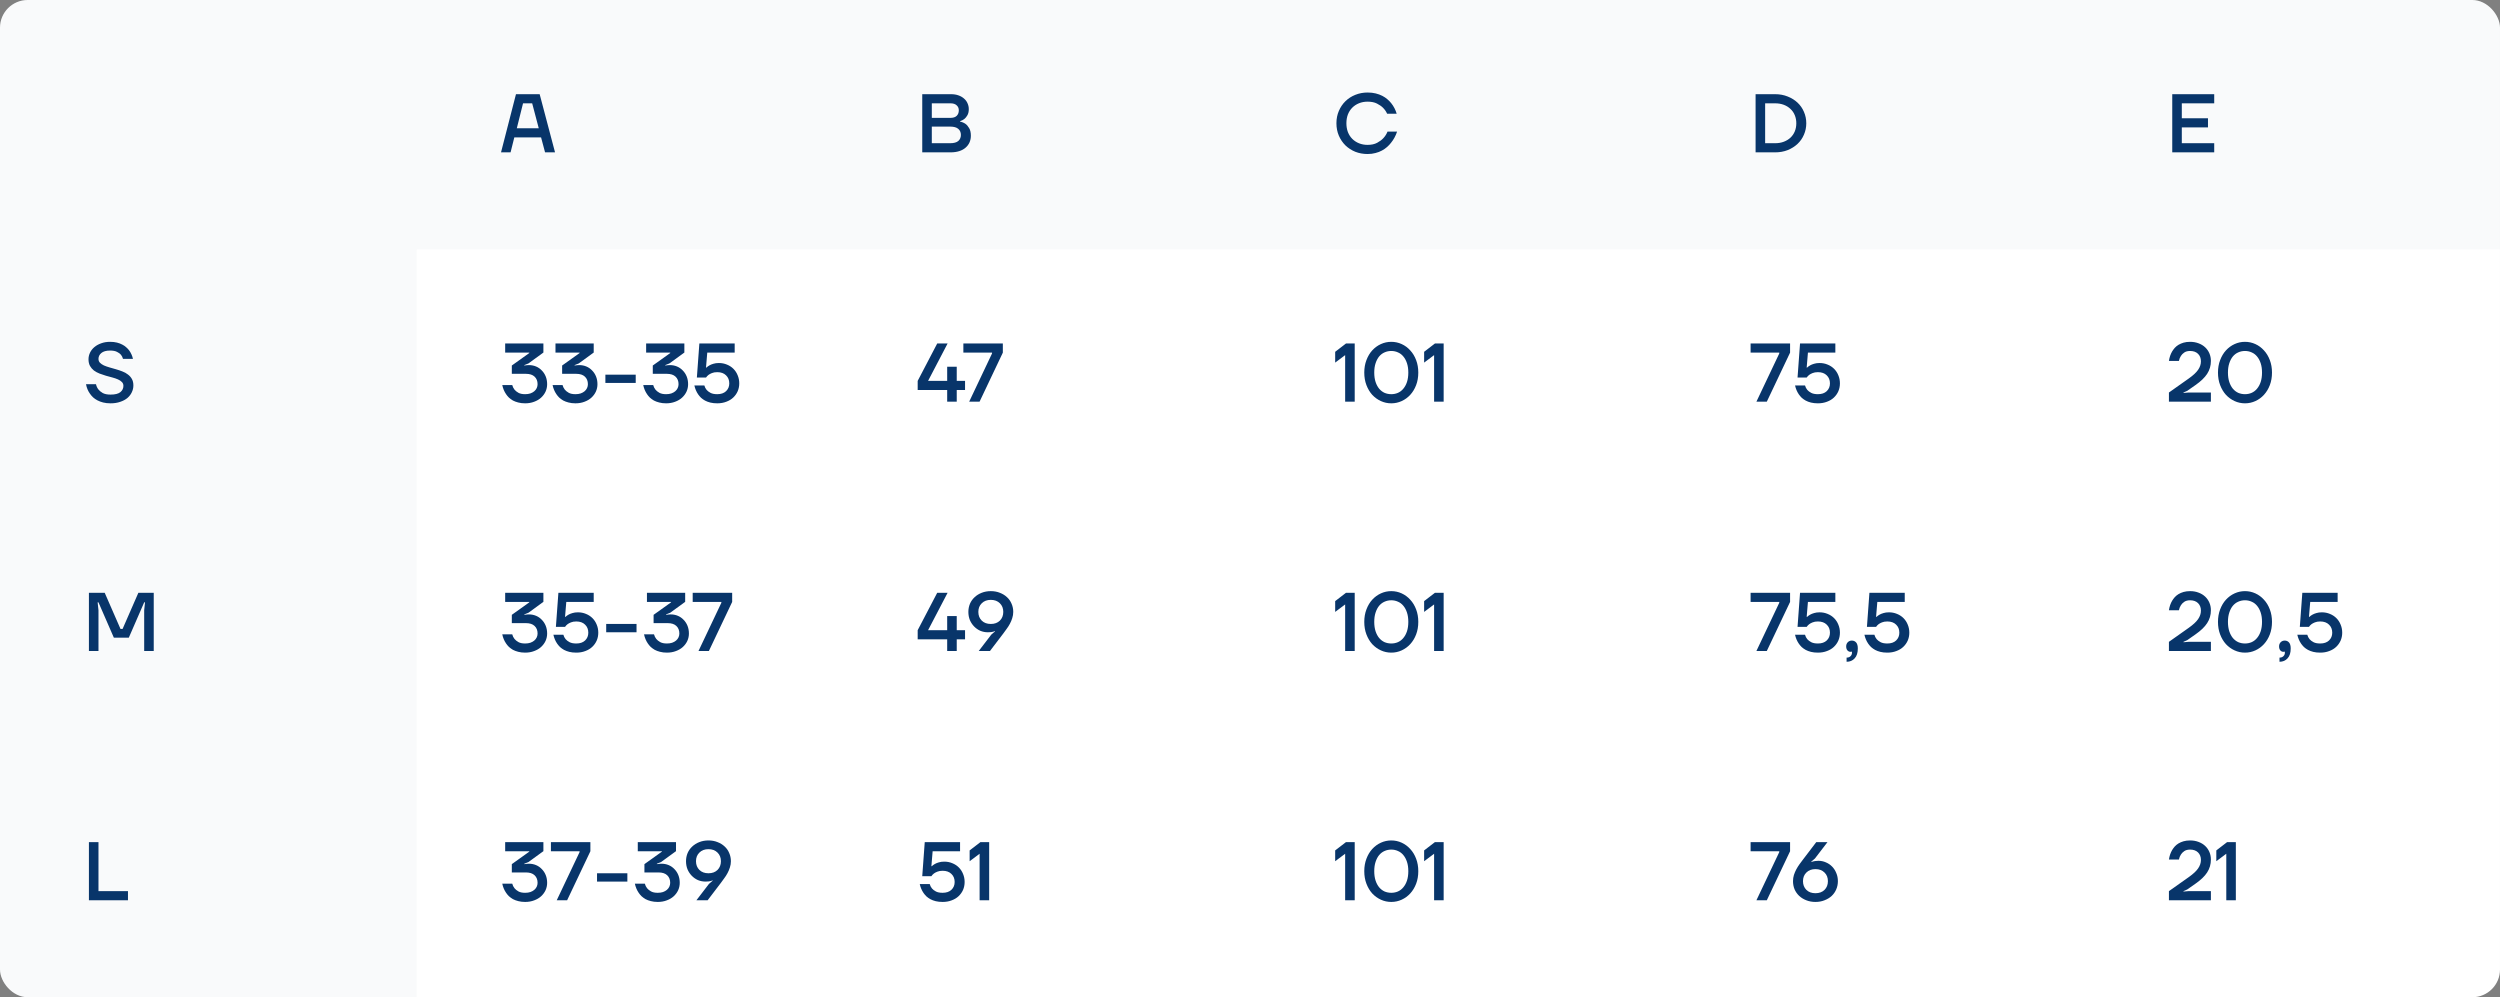 <?xml version="1.0" encoding="UTF-8"?> <svg xmlns="http://www.w3.org/2000/svg" width="361" height="144" viewBox="0 0 361 144" fill="none"><rect x="0" y="0" width="361" height="144" fill="#808080" stroke="none"/><g clip-path="url(#clip0_736_9059)"><rect width="361" height="144" rx="4" fill="white"></rect><g clip-path="url(#clip1_736_9059)"><rect width="361" height="36" fill="white" fill-opacity="0.01"></rect><rect width="60.167" height="36" fill="#9DACC2" fill-opacity="0.06"></rect><rect width="60.167" height="36" transform="translate(60.167)" fill="#9DACC2" fill-opacity="0.06"></rect><path d="M74.507 13.6H77.927L80.147 22H78.707L78.131 19.84H74.267L73.727 22H72.347L74.507 13.6ZM77.795 18.52L76.847 14.92H75.527L74.627 18.52H77.795Z" fill="#08356A"></path><rect width="60.167" height="36" transform="translate(120.333)" fill="#9DACC2" fill-opacity="0.06"></rect><path d="M133.173 13.6H137.313C137.721 13.6 138.081 13.656 138.393 13.768C138.713 13.88 138.985 14.036 139.209 14.236C139.433 14.428 139.601 14.656 139.713 14.92C139.833 15.184 139.893 15.464 139.893 15.76C139.893 16.12 139.825 16.416 139.689 16.648C139.561 16.872 139.417 17.048 139.257 17.176C139.073 17.32 138.865 17.428 138.633 17.5V17.56C138.921 17.616 139.181 17.724 139.413 17.884C139.605 18.02 139.781 18.224 139.941 18.496C140.109 18.768 140.193 19.136 140.193 19.6C140.193 19.944 140.129 20.264 140.001 20.56C139.873 20.848 139.685 21.1 139.437 21.316C139.197 21.532 138.893 21.7 138.525 21.82C138.157 21.94 137.733 22 137.253 22H133.173V13.6ZM137.193 20.68C137.737 20.68 138.133 20.572 138.381 20.356C138.629 20.132 138.753 19.84 138.753 19.48C138.753 19.12 138.629 18.832 138.381 18.616C138.133 18.392 137.737 18.28 137.193 18.28H134.553V20.68H137.193ZM137.253 17.02C137.645 17.02 137.941 16.924 138.141 16.732C138.349 16.532 138.453 16.264 138.453 15.928C138.453 15.632 138.349 15.392 138.141 15.208C137.941 15.016 137.645 14.92 137.253 14.92H134.553V17.02H137.253Z" fill="#08356A"></path><rect width="60.167" height="36" transform="translate(180.5)" fill="#9DACC2" fill-opacity="0.06"></rect><path d="M197.48 22.24C196.848 22.24 196.256 22.132 195.704 21.916C195.16 21.692 194.684 21.384 194.276 20.992C193.876 20.592 193.56 20.124 193.328 19.588C193.096 19.044 192.98 18.448 192.98 17.8C192.98 17.152 193.096 16.56 193.328 16.024C193.56 15.48 193.876 15.012 194.276 14.62C194.684 14.22 195.16 13.912 195.704 13.696C196.256 13.472 196.848 13.36 197.48 13.36C197.912 13.36 198.304 13.404 198.656 13.492C199.008 13.58 199.324 13.696 199.604 13.84C199.884 13.984 200.128 14.148 200.336 14.332C200.552 14.516 200.736 14.704 200.888 14.896C201.248 15.344 201.512 15.852 201.68 16.42H200.3C200.156 16.1 199.956 15.812 199.7 15.556C199.484 15.34 199.196 15.14 198.836 14.956C198.476 14.772 198.024 14.68 197.48 14.68C197.032 14.68 196.62 14.756 196.244 14.908C195.868 15.06 195.544 15.272 195.272 15.544C195 15.816 194.788 16.144 194.636 16.528C194.492 16.912 194.42 17.336 194.42 17.8C194.42 18.264 194.492 18.688 194.636 19.072C194.788 19.456 195 19.784 195.272 20.056C195.544 20.328 195.868 20.54 196.244 20.692C196.62 20.844 197.032 20.92 197.48 20.92C198.032 20.92 198.492 20.82 198.86 20.62C199.228 20.42 199.524 20.2 199.748 19.96C200.012 19.68 200.216 19.36 200.36 19H201.74C201.54 19.608 201.248 20.148 200.864 20.62C200.704 20.828 200.516 21.028 200.3 21.22C200.084 21.412 199.836 21.584 199.556 21.736C199.284 21.888 198.972 22.008 198.62 22.096C198.276 22.192 197.896 22.24 197.48 22.24Z" fill="#08356A"></path><rect width="60.167" height="36" transform="translate(240.667)" fill="#9DACC2" fill-opacity="0.06"></rect><path d="M253.507 13.6H256.327C256.983 13.6 257.587 13.712 258.139 13.936C258.691 14.152 259.167 14.448 259.567 14.824C259.967 15.2 260.275 15.644 260.491 16.156C260.715 16.668 260.827 17.216 260.827 17.8C260.827 18.384 260.715 18.932 260.491 19.444C260.275 19.956 259.967 20.4 259.567 20.776C259.167 21.152 258.691 21.452 258.139 21.676C257.587 21.892 256.983 22 256.327 22H253.507V13.6ZM256.327 20.68C256.791 20.68 257.211 20.608 257.587 20.464C257.963 20.32 258.283 20.124 258.547 19.876C258.819 19.62 259.027 19.316 259.171 18.964C259.315 18.612 259.387 18.224 259.387 17.8C259.387 17.384 259.315 17 259.171 16.648C259.027 16.288 258.819 15.984 258.547 15.736C258.283 15.48 257.963 15.28 257.587 15.136C257.211 14.992 256.791 14.92 256.327 14.92H254.887V20.68H256.327Z" fill="#08356A"></path><rect width="60.167" height="36" transform="translate(300.833)" fill="#9DACC2" fill-opacity="0.06"></rect><path d="M313.673 13.6H319.733V14.92H315.053V17.08H318.833V18.4H315.053V20.68H319.733V22H313.673V13.6Z" fill="#08356A"></path></g><g clip-path="url(#clip2_736_9059)"><rect width="361" height="36" transform="translate(0 36)" fill="white" fill-opacity="0.01"></rect><rect width="60.167" height="36" transform="translate(0 36)" fill="#9DACC2" fill-opacity="0.06"></rect><path d="M15.96 58.24C15.56 58.24 15.204 58.2 14.892 58.12C14.58 58.04 14.304 57.936 14.064 57.808C13.824 57.68 13.616 57.536 13.44 57.376C13.264 57.208 13.116 57.036 12.996 56.86C12.708 56.46 12.516 56 12.42 55.48H13.86C13.924 55.768 14.04 56.02 14.208 56.236C14.352 56.42 14.56 56.592 14.832 56.752C15.112 56.904 15.488 56.98 15.96 56.98C16.624 56.98 17.1 56.86 17.388 56.62C17.676 56.38 17.82 56.08 17.82 55.72C17.82 55.496 17.748 55.312 17.604 55.168C17.46 55.016 17.268 54.888 17.028 54.784C16.796 54.68 16.528 54.588 16.224 54.508C15.92 54.428 15.612 54.344 15.3 54.256C14.988 54.16 14.68 54.056 14.376 53.944C14.072 53.824 13.8 53.676 13.56 53.5C13.328 53.316 13.14 53.096 12.996 52.84C12.852 52.576 12.78 52.256 12.78 51.88C12.78 51.552 12.852 51.236 12.996 50.932C13.14 50.628 13.348 50.36 13.62 50.128C13.892 49.896 14.22 49.712 14.604 49.576C14.988 49.432 15.42 49.36 15.9 49.36C16.268 49.36 16.596 49.396 16.884 49.468C17.172 49.54 17.428 49.636 17.652 49.756C17.876 49.868 18.068 50 18.228 50.152C18.396 50.296 18.536 50.444 18.648 50.596C18.912 50.956 19.096 51.364 19.2 51.82H17.76C17.704 51.596 17.604 51.396 17.46 51.22C17.332 51.068 17.144 50.932 16.896 50.812C16.656 50.684 16.324 50.62 15.9 50.62C15.332 50.62 14.908 50.74 14.628 50.98C14.356 51.212 14.22 51.492 14.22 51.82C14.22 52.044 14.292 52.232 14.436 52.384C14.58 52.528 14.768 52.656 15 52.768C15.24 52.872 15.512 52.968 15.816 53.056C16.12 53.136 16.428 53.224 16.74 53.32C17.052 53.408 17.36 53.512 17.664 53.632C17.968 53.744 18.236 53.892 18.468 54.076C18.708 54.252 18.9 54.468 19.044 54.724C19.188 54.98 19.26 55.292 19.26 55.66C19.26 56.004 19.184 56.332 19.032 56.644C18.888 56.956 18.676 57.232 18.396 57.472C18.116 57.704 17.772 57.888 17.364 58.024C16.956 58.168 16.488 58.24 15.96 58.24Z" fill="#08356A"></path><rect width="60.167" height="36" transform="translate(60.167 36)" fill="white" fill-opacity="0.01"></rect><path d="M75.827 58.24C75.459 58.24 75.127 58.2 74.831 58.12C74.543 58.048 74.287 57.952 74.063 57.832C73.847 57.704 73.655 57.564 73.487 57.412C73.327 57.252 73.191 57.088 73.079 56.92C72.815 56.536 72.631 56.096 72.527 55.6H73.967C74.031 55.848 74.139 56.068 74.291 56.26C74.427 56.428 74.615 56.58 74.855 56.716C75.095 56.852 75.419 56.92 75.827 56.92C76.115 56.92 76.367 56.884 76.583 56.812C76.807 56.732 76.995 56.628 77.147 56.5C77.307 56.364 77.427 56.208 77.507 56.032C77.587 55.856 77.627 55.672 77.627 55.48C77.627 55.024 77.483 54.66 77.195 54.388C76.907 54.116 76.491 53.98 75.947 53.98H73.907V52.78L76.427 50.98V50.92H72.947V49.6H78.467V50.908L76.307 52.48L75.707 52.72V52.78C75.763 52.772 75.827 52.764 75.899 52.756C75.963 52.748 76.035 52.74 76.115 52.732C76.195 52.724 76.279 52.72 76.367 52.72C76.743 52.72 77.091 52.788 77.411 52.924C77.731 53.06 78.007 53.252 78.239 53.5C78.479 53.74 78.667 54.028 78.803 54.364C78.939 54.7 79.007 55.072 79.007 55.48C79.007 55.856 78.931 56.212 78.779 56.548C78.627 56.876 78.411 57.168 78.131 57.424C77.859 57.672 77.527 57.868 77.135 58.012C76.743 58.164 76.307 58.24 75.827 58.24ZM83.092 58.24C82.724 58.24 82.392 58.2 82.096 58.12C81.808 58.048 81.552 57.952 81.328 57.832C81.112 57.704 80.92 57.564 80.752 57.412C80.592 57.252 80.456 57.088 80.344 56.92C80.08 56.536 79.896 56.096 79.792 55.6H81.232C81.296 55.848 81.404 56.068 81.556 56.26C81.692 56.428 81.88 56.58 82.12 56.716C82.36 56.852 82.684 56.92 83.092 56.92C83.38 56.92 83.632 56.884 83.848 56.812C84.072 56.732 84.26 56.628 84.412 56.5C84.572 56.364 84.692 56.208 84.772 56.032C84.852 55.856 84.892 55.672 84.892 55.48C84.892 55.024 84.748 54.66 84.46 54.388C84.172 54.116 83.756 53.98 83.212 53.98H81.172V52.78L83.692 50.98V50.92H80.212V49.6H85.732V50.908L83.572 52.48L82.972 52.72V52.78C83.028 52.772 83.092 52.764 83.164 52.756C83.228 52.748 83.3 52.74 83.38 52.732C83.46 52.724 83.544 52.72 83.632 52.72C84.008 52.72 84.356 52.788 84.676 52.924C84.996 53.06 85.272 53.252 85.504 53.5C85.744 53.74 85.932 54.028 86.068 54.364C86.204 54.7 86.272 55.072 86.272 55.48C86.272 55.856 86.196 56.212 86.044 56.548C85.892 56.876 85.676 57.168 85.396 57.424C85.124 57.672 84.792 57.868 84.4 58.012C84.008 58.164 83.572 58.24 83.092 58.24ZM87.418 54.1H91.798V55.3H87.418V54.1ZM96.182 58.24C95.814 58.24 95.482 58.2 95.186 58.12C94.898 58.048 94.642 57.952 94.418 57.832C94.202 57.704 94.01 57.564 93.842 57.412C93.682 57.252 93.546 57.088 93.434 56.92C93.17 56.536 92.986 56.096 92.882 55.6H94.322C94.386 55.848 94.494 56.068 94.646 56.26C94.782 56.428 94.97 56.58 95.21 56.716C95.45 56.852 95.774 56.92 96.182 56.92C96.47 56.92 96.722 56.884 96.938 56.812C97.162 56.732 97.35 56.628 97.502 56.5C97.662 56.364 97.782 56.208 97.862 56.032C97.942 55.856 97.982 55.672 97.982 55.48C97.982 55.024 97.838 54.66 97.55 54.388C97.262 54.116 96.846 53.98 96.302 53.98H94.262V52.78L96.782 50.98V50.92H93.302V49.6H98.822V50.908L96.662 52.48L96.062 52.72V52.78C96.118 52.772 96.182 52.764 96.254 52.756C96.318 52.748 96.39 52.74 96.47 52.732C96.55 52.724 96.634 52.72 96.722 52.72C97.098 52.72 97.446 52.788 97.766 52.924C98.086 53.06 98.362 53.252 98.594 53.5C98.834 53.74 99.022 54.028 99.158 54.364C99.294 54.7 99.362 55.072 99.362 55.48C99.362 55.856 99.286 56.212 99.134 56.548C98.982 56.876 98.766 57.168 98.486 57.424C98.214 57.672 97.882 57.868 97.49 58.012C97.098 58.164 96.662 58.24 96.182 58.24ZM103.568 58.24C103.2 58.24 102.868 58.204 102.572 58.132C102.284 58.06 102.028 57.964 101.804 57.844C101.588 57.724 101.396 57.588 101.228 57.436C101.068 57.276 100.932 57.116 100.82 56.956C100.556 56.572 100.372 56.14 100.268 55.66H101.708C101.772 55.9 101.88 56.112 102.032 56.296C102.168 56.456 102.356 56.6 102.596 56.728C102.836 56.856 103.16 56.92 103.568 56.92C104.112 56.92 104.536 56.776 104.84 56.488C105.152 56.192 105.308 55.816 105.308 55.36C105.308 54.88 105.152 54.492 104.84 54.196C104.536 53.892 104.112 53.74 103.568 53.74C103.264 53.74 103.008 53.784 102.8 53.872C102.6 53.952 102.436 54.04 102.308 54.136C102.164 54.248 102.044 54.376 101.948 54.52H100.628L100.988 49.6H106.088V50.92H102.128L101.948 53.08H102.008C102.128 52.96 102.276 52.852 102.452 52.756C102.604 52.668 102.792 52.592 103.016 52.528C103.24 52.456 103.504 52.42 103.808 52.42C104.224 52.42 104.612 52.496 104.972 52.648C105.332 52.792 105.644 52.996 105.908 53.26C106.172 53.524 106.376 53.836 106.52 54.196C106.672 54.556 106.748 54.944 106.748 55.36C106.748 55.768 106.672 56.148 106.52 56.5C106.368 56.844 106.152 57.148 105.872 57.412C105.6 57.668 105.268 57.868 104.876 58.012C104.484 58.164 104.048 58.24 103.568 58.24Z" fill="#08356A"></path><rect width="60.167" height="36" transform="translate(120.333 36)" fill="white" fill-opacity="0.01"></rect><path d="M136.773 56.32H132.513V55L135.333 49.6H136.833L134.013 55H136.773V52.96H136.833H138.153V55H139.353V56.32H138.153V58H136.773V56.32ZM143.25 51.04V50.92H139.11V49.6H144.81V50.92L141.45 58H139.95L143.25 51.04Z" fill="#08356A"></path><rect width="60.167" height="36" transform="translate(180.5 36)" fill="white" fill-opacity="0.01"></rect><path d="M194.24 51.28L192.8 52.36V50.8L194.36 49.6H195.62V58H194.24V51.28ZM200.901 58.24C200.373 58.24 199.873 58.132 199.401 57.916C198.929 57.7 198.513 57.4 198.153 57.016C197.801 56.624 197.521 56.156 197.313 55.612C197.105 55.068 197.001 54.464 197.001 53.8C197.001 53.144 197.105 52.544 197.313 52C197.521 51.448 197.801 50.98 198.153 50.596C198.513 50.204 198.929 49.9 199.401 49.684C199.873 49.468 200.373 49.36 200.901 49.36C201.429 49.36 201.929 49.468 202.401 49.684C202.873 49.9 203.285 50.204 203.637 50.596C203.997 50.98 204.281 51.448 204.489 52C204.697 52.544 204.801 53.144 204.801 53.8C204.801 54.464 204.697 55.068 204.489 55.612C204.281 56.156 203.997 56.624 203.637 57.016C203.285 57.4 202.873 57.7 202.401 57.916C201.929 58.132 201.429 58.24 200.901 58.24ZM200.901 56.92C201.245 56.92 201.565 56.856 201.861 56.728C202.165 56.592 202.425 56.392 202.641 56.128C202.865 55.864 203.041 55.54 203.169 55.156C203.297 54.764 203.361 54.312 203.361 53.8C203.361 53.288 203.297 52.84 203.169 52.456C203.041 52.064 202.865 51.736 202.641 51.472C202.425 51.208 202.165 51.012 201.861 50.884C201.565 50.748 201.245 50.68 200.901 50.68C200.557 50.68 200.233 50.748 199.929 50.884C199.633 51.012 199.373 51.208 199.149 51.472C198.933 51.736 198.761 52.064 198.633 52.456C198.505 52.84 198.441 53.288 198.441 53.8C198.441 54.312 198.505 54.764 198.633 55.156C198.761 55.54 198.933 55.864 199.149 56.128C199.373 56.392 199.633 56.592 199.929 56.728C200.233 56.856 200.557 56.92 200.901 56.92ZM207.084 51.28L205.644 52.36V50.8L207.204 49.6H208.464V58H207.084V51.28Z" fill="#08356A"></path><rect width="60.167" height="36" transform="translate(240.667 36)" fill="white" fill-opacity="0.01"></rect><path d="M256.927 51.04V50.92H252.787V49.6H258.487V50.92L255.127 58H253.627L256.927 51.04ZM262.505 58.24C262.137 58.24 261.805 58.204 261.509 58.132C261.221 58.06 260.965 57.964 260.741 57.844C260.525 57.724 260.333 57.588 260.165 57.436C260.005 57.276 259.869 57.116 259.757 56.956C259.493 56.572 259.309 56.14 259.205 55.66H260.645C260.709 55.9 260.817 56.112 260.969 56.296C261.105 56.456 261.293 56.6 261.533 56.728C261.773 56.856 262.097 56.92 262.505 56.92C263.049 56.92 263.473 56.776 263.777 56.488C264.089 56.192 264.245 55.816 264.245 55.36C264.245 54.88 264.089 54.492 263.777 54.196C263.473 53.892 263.049 53.74 262.505 53.74C262.201 53.74 261.945 53.784 261.737 53.872C261.537 53.952 261.373 54.04 261.245 54.136C261.101 54.248 260.981 54.376 260.885 54.52H259.565L259.925 49.6H265.025V50.92H261.065L260.885 53.08H260.945C261.065 52.96 261.213 52.852 261.389 52.756C261.541 52.668 261.729 52.592 261.953 52.528C262.177 52.456 262.441 52.42 262.745 52.42C263.161 52.42 263.549 52.496 263.909 52.648C264.269 52.792 264.581 52.996 264.845 53.26C265.109 53.524 265.313 53.836 265.457 54.196C265.609 54.556 265.685 54.944 265.685 55.36C265.685 55.768 265.609 56.148 265.457 56.5C265.305 56.844 265.089 57.148 264.809 57.412C264.537 57.668 264.205 57.868 263.813 58.012C263.421 58.164 262.985 58.24 262.505 58.24Z" fill="#08356A"></path><rect width="60.167" height="36" transform="translate(300.833 36)" fill="white" fill-opacity="0.01"></rect><path d="M313.193 56.68L316.061 54.652C316.693 54.204 317.141 53.788 317.405 53.404C317.677 53.012 317.813 52.604 317.813 52.18C317.813 51.724 317.673 51.36 317.393 51.088C317.113 50.816 316.733 50.68 316.253 50.68C315.901 50.68 315.617 50.756 315.401 50.908C315.193 51.052 315.033 51.216 314.921 51.4C314.785 51.608 314.689 51.848 314.633 52.12H313.193C313.265 51.608 313.421 51.148 313.661 50.74C313.765 50.572 313.889 50.404 314.033 50.236C314.185 50.068 314.365 49.92 314.573 49.792C314.789 49.664 315.033 49.56 315.305 49.48C315.585 49.4 315.901 49.36 316.253 49.36C316.701 49.36 317.109 49.432 317.477 49.576C317.845 49.712 318.161 49.904 318.425 50.152C318.689 50.4 318.893 50.692 319.037 51.028C319.181 51.364 319.253 51.728 319.253 52.12C319.253 52.808 319.073 53.428 318.713 53.98C318.361 54.524 317.801 55.064 317.033 55.6L315.833 56.44L315.293 56.68V56.74L316.013 56.68H319.253V58H313.193V56.68ZM324.176 58.24C323.648 58.24 323.148 58.132 322.676 57.916C322.204 57.7 321.788 57.4 321.428 57.016C321.076 56.624 320.796 56.156 320.588 55.612C320.38 55.068 320.276 54.464 320.276 53.8C320.276 53.144 320.38 52.544 320.588 52C320.796 51.448 321.076 50.98 321.428 50.596C321.788 50.204 322.204 49.9 322.676 49.684C323.148 49.468 323.648 49.36 324.176 49.36C324.704 49.36 325.204 49.468 325.676 49.684C326.148 49.9 326.56 50.204 326.912 50.596C327.272 50.98 327.556 51.448 327.764 52C327.972 52.544 328.076 53.144 328.076 53.8C328.076 54.464 327.972 55.068 327.764 55.612C327.556 56.156 327.272 56.624 326.912 57.016C326.56 57.4 326.148 57.7 325.676 57.916C325.204 58.132 324.704 58.24 324.176 58.24ZM324.176 56.92C324.52 56.92 324.84 56.856 325.136 56.728C325.44 56.592 325.7 56.392 325.916 56.128C326.14 55.864 326.316 55.54 326.444 55.156C326.572 54.764 326.636 54.312 326.636 53.8C326.636 53.288 326.572 52.84 326.444 52.456C326.316 52.064 326.14 51.736 325.916 51.472C325.7 51.208 325.44 51.012 325.136 50.884C324.84 50.748 324.52 50.68 324.176 50.68C323.832 50.68 323.508 50.748 323.204 50.884C322.908 51.012 322.648 51.208 322.424 51.472C322.208 51.736 322.036 52.064 321.908 52.456C321.78 52.84 321.716 53.288 321.716 53.8C321.716 54.312 321.78 54.764 321.908 55.156C322.036 55.54 322.208 55.864 322.424 56.128C322.648 56.392 322.908 56.592 323.204 56.728C323.508 56.856 323.832 56.92 324.176 56.92Z" fill="#08356A"></path></g><g clip-path="url(#clip3_736_9059)"><rect width="361" height="36" transform="translate(0 72)" fill="white" fill-opacity="0.01"></rect><rect width="60.167" height="36" transform="translate(0 72)" fill="#9DACC2" fill-opacity="0.06"></rect><path d="M12.84 85.6H15.12L17.4 90.82H17.7L19.98 85.6H22.2V94H20.82V88.12L20.94 86.98H20.82L18.6 92.08H16.44L14.22 86.98H14.1L14.22 88.12V94H12.84V85.6Z" fill="#08356A"></path><rect width="60.167" height="36" transform="translate(60.167 72)" fill="white" fill-opacity="0.01"></rect><path d="M75.827 94.24C75.459 94.24 75.127 94.2 74.831 94.12C74.543 94.048 74.287 93.952 74.063 93.832C73.847 93.704 73.655 93.564 73.487 93.412C73.327 93.252 73.191 93.088 73.079 92.92C72.815 92.536 72.631 92.096 72.527 91.6H73.967C74.031 91.848 74.139 92.068 74.291 92.26C74.427 92.428 74.615 92.58 74.855 92.716C75.095 92.852 75.419 92.92 75.827 92.92C76.115 92.92 76.367 92.884 76.583 92.812C76.807 92.732 76.995 92.628 77.147 92.5C77.307 92.364 77.427 92.208 77.507 92.032C77.587 91.856 77.627 91.672 77.627 91.48C77.627 91.024 77.483 90.66 77.195 90.388C76.907 90.116 76.491 89.98 75.947 89.98H73.907V88.78L76.427 86.98V86.92H72.947V85.6H78.467V86.908L76.307 88.48L75.707 88.72V88.78C75.763 88.772 75.827 88.764 75.899 88.756C75.963 88.748 76.035 88.74 76.115 88.732C76.195 88.724 76.279 88.72 76.367 88.72C76.743 88.72 77.091 88.788 77.411 88.924C77.731 89.06 78.007 89.252 78.239 89.5C78.479 89.74 78.667 90.028 78.803 90.364C78.939 90.7 79.007 91.072 79.007 91.48C79.007 91.856 78.931 92.212 78.779 92.548C78.627 92.876 78.411 93.168 78.131 93.424C77.859 93.672 77.527 93.868 77.135 94.012C76.743 94.164 76.307 94.24 75.827 94.24ZM83.212 94.24C82.844 94.24 82.512 94.204 82.216 94.132C81.928 94.06 81.672 93.964 81.448 93.844C81.232 93.724 81.04 93.588 80.872 93.436C80.712 93.276 80.576 93.116 80.464 92.956C80.2 92.572 80.016 92.14 79.912 91.66H81.352C81.416 91.9 81.524 92.112 81.676 92.296C81.812 92.456 82 92.6 82.24 92.728C82.48 92.856 82.804 92.92 83.212 92.92C83.756 92.92 84.18 92.776 84.484 92.488C84.796 92.192 84.952 91.816 84.952 91.36C84.952 90.88 84.796 90.492 84.484 90.196C84.18 89.892 83.756 89.74 83.212 89.74C82.908 89.74 82.652 89.784 82.444 89.872C82.244 89.952 82.08 90.04 81.952 90.136C81.808 90.248 81.688 90.376 81.592 90.52H80.272L80.632 85.6H85.732V86.92H81.772L81.592 89.08H81.652C81.772 88.96 81.92 88.852 82.096 88.756C82.248 88.668 82.436 88.592 82.66 88.528C82.884 88.456 83.148 88.42 83.452 88.42C83.868 88.42 84.256 88.496 84.616 88.648C84.976 88.792 85.288 88.996 85.552 89.26C85.816 89.524 86.02 89.836 86.164 90.196C86.316 90.556 86.392 90.944 86.392 91.36C86.392 91.768 86.316 92.148 86.164 92.5C86.012 92.844 85.796 93.148 85.516 93.412C85.244 93.668 84.912 93.868 84.52 94.012C84.128 94.164 83.692 94.24 83.212 94.24ZM87.535 90.1H91.915V91.3H87.535V90.1ZM96.299 94.24C95.931 94.24 95.599 94.2 95.303 94.12C95.015 94.048 94.759 93.952 94.535 93.832C94.319 93.704 94.127 93.564 93.959 93.412C93.799 93.252 93.663 93.088 93.551 92.92C93.287 92.536 93.103 92.096 92.999 91.6H94.439C94.503 91.848 94.611 92.068 94.763 92.26C94.899 92.428 95.087 92.58 95.327 92.716C95.567 92.852 95.891 92.92 96.299 92.92C96.587 92.92 96.839 92.884 97.055 92.812C97.279 92.732 97.467 92.628 97.619 92.5C97.779 92.364 97.899 92.208 97.979 92.032C98.059 91.856 98.099 91.672 98.099 91.48C98.099 91.024 97.955 90.66 97.667 90.388C97.379 90.116 96.963 89.98 96.419 89.98H94.379V88.78L96.899 86.98V86.92H93.419V85.6H98.939V86.908L96.779 88.48L96.179 88.72V88.78C96.235 88.772 96.299 88.764 96.371 88.756C96.435 88.748 96.507 88.74 96.587 88.732C96.667 88.724 96.751 88.72 96.839 88.72C97.215 88.72 97.563 88.788 97.883 88.924C98.203 89.06 98.479 89.252 98.711 89.5C98.951 89.74 99.139 90.028 99.275 90.364C99.411 90.7 99.479 91.072 99.479 91.48C99.479 91.856 99.403 92.212 99.251 92.548C99.099 92.876 98.883 93.168 98.603 93.424C98.331 93.672 97.999 93.868 97.607 94.012C97.215 94.164 96.779 94.24 96.299 94.24ZM104.165 87.04V86.92H100.025V85.6H105.725V86.92L102.365 94H100.865L104.165 87.04Z" fill="#08356A"></path><rect width="60.167" height="36" transform="translate(120.333 72)" fill="white" fill-opacity="0.01"></rect><path d="M136.773 92.32H132.513V91L135.333 85.6H136.833L134.013 91H136.773V88.96H136.833H138.153V91H139.353V92.32H138.153V94H136.773V92.32ZM143.145 91.636L143.673 91.18V91.12C143.609 91.152 143.529 91.184 143.433 91.216C143.345 91.24 143.237 91.26 143.109 91.276C142.989 91.292 142.837 91.3 142.653 91.3C142.261 91.3 141.893 91.228 141.549 91.084C141.213 90.932 140.917 90.724 140.661 90.46C140.405 90.196 140.201 89.888 140.049 89.536C139.905 89.176 139.833 88.784 139.833 88.36C139.833 87.944 139.909 87.552 140.061 87.184C140.221 86.816 140.445 86.5 140.733 86.236C141.021 85.964 141.361 85.752 141.753 85.6C142.153 85.44 142.593 85.36 143.073 85.36C143.553 85.36 143.989 85.44 144.381 85.6C144.781 85.752 145.125 85.964 145.413 86.236C145.701 86.5 145.921 86.816 146.073 87.184C146.233 87.552 146.313 87.944 146.313 88.36C146.313 88.672 146.265 88.972 146.169 89.26C146.081 89.548 145.965 89.824 145.821 90.088C145.685 90.344 145.529 90.588 145.353 90.82C145.185 91.052 145.025 91.272 144.873 91.48L142.953 94H141.333L143.145 91.636ZM143.073 90.1C143.617 90.1 144.053 89.94 144.381 89.62C144.709 89.292 144.873 88.872 144.873 88.36C144.873 87.848 144.709 87.432 144.381 87.112C144.053 86.784 143.617 86.62 143.073 86.62C142.529 86.62 142.093 86.784 141.765 87.112C141.437 87.432 141.273 87.848 141.273 88.36C141.273 88.872 141.437 89.292 141.765 89.62C142.093 89.94 142.529 90.1 143.073 90.1Z" fill="#08356A"></path><rect width="60.167" height="36" transform="translate(180.5 72)" fill="white" fill-opacity="0.01"></rect><path d="M194.24 87.28L192.8 88.36V86.8L194.36 85.6H195.62V94H194.24V87.28ZM200.901 94.24C200.373 94.24 199.873 94.132 199.401 93.916C198.929 93.7 198.513 93.4 198.153 93.016C197.801 92.624 197.521 92.156 197.313 91.612C197.105 91.068 197.001 90.464 197.001 89.8C197.001 89.144 197.105 88.544 197.313 88C197.521 87.448 197.801 86.98 198.153 86.596C198.513 86.204 198.929 85.9 199.401 85.684C199.873 85.468 200.373 85.36 200.901 85.36C201.429 85.36 201.929 85.468 202.401 85.684C202.873 85.9 203.285 86.204 203.637 86.596C203.997 86.98 204.281 87.448 204.489 88C204.697 88.544 204.801 89.144 204.801 89.8C204.801 90.464 204.697 91.068 204.489 91.612C204.281 92.156 203.997 92.624 203.637 93.016C203.285 93.4 202.873 93.7 202.401 93.916C201.929 94.132 201.429 94.24 200.901 94.24ZM200.901 92.92C201.245 92.92 201.565 92.856 201.861 92.728C202.165 92.592 202.425 92.392 202.641 92.128C202.865 91.864 203.041 91.54 203.169 91.156C203.297 90.764 203.361 90.312 203.361 89.8C203.361 89.288 203.297 88.84 203.169 88.456C203.041 88.064 202.865 87.736 202.641 87.472C202.425 87.208 202.165 87.012 201.861 86.884C201.565 86.748 201.245 86.68 200.901 86.68C200.557 86.68 200.233 86.748 199.929 86.884C199.633 87.012 199.373 87.208 199.149 87.472C198.933 87.736 198.761 88.064 198.633 88.456C198.505 88.84 198.441 89.288 198.441 89.8C198.441 90.312 198.505 90.764 198.633 91.156C198.761 91.54 198.933 91.864 199.149 92.128C199.373 92.392 199.633 92.592 199.929 92.728C200.233 92.856 200.557 92.92 200.901 92.92ZM207.084 87.28L205.644 88.36V86.8L207.204 85.6H208.464V94H207.084V87.28Z" fill="#08356A"></path><rect width="60.167" height="36" transform="translate(240.667 72)" fill="white" fill-opacity="0.01"></rect><path d="M256.927 87.04V86.92H252.787V85.6H258.487V86.92L255.127 94H253.627L256.927 87.04ZM262.505 94.24C262.137 94.24 261.805 94.204 261.509 94.132C261.221 94.06 260.965 93.964 260.741 93.844C260.525 93.724 260.333 93.588 260.165 93.436C260.005 93.276 259.869 93.116 259.757 92.956C259.493 92.572 259.309 92.14 259.205 91.66H260.645C260.709 91.9 260.817 92.112 260.969 92.296C261.105 92.456 261.293 92.6 261.533 92.728C261.773 92.856 262.097 92.92 262.505 92.92C263.049 92.92 263.473 92.776 263.777 92.488C264.089 92.192 264.245 91.816 264.245 91.36C264.245 90.88 264.089 90.492 263.777 90.196C263.473 89.892 263.049 89.74 262.505 89.74C262.201 89.74 261.945 89.784 261.737 89.872C261.537 89.952 261.373 90.04 261.245 90.136C261.101 90.248 260.981 90.376 260.885 90.52H259.565L259.925 85.6H265.025V86.92H261.065L260.885 89.08H260.945C261.065 88.96 261.213 88.852 261.389 88.756C261.541 88.668 261.729 88.592 261.953 88.528C262.177 88.456 262.441 88.42 262.745 88.42C263.161 88.42 263.549 88.496 263.909 88.648C264.269 88.792 264.581 88.996 264.845 89.26C265.109 89.524 265.313 89.836 265.457 90.196C265.609 90.556 265.685 90.944 265.685 91.36C265.685 91.768 265.609 92.148 265.457 92.5C265.305 92.844 265.089 93.148 264.809 93.412C264.537 93.668 264.205 93.868 263.813 94.012C263.421 94.164 262.985 94.24 262.505 94.24ZM266.648 94.96C266.888 94.96 267.076 94.892 267.212 94.756C267.356 94.62 267.428 94.448 267.428 94.24C267.428 94.208 267.424 94.184 267.416 94.168C267.416 94.152 267.416 94.136 267.416 94.12V94.084L267.344 94.108C267.312 94.116 267.26 94.12 267.188 94.12C267.036 94.12 266.896 94.052 266.768 93.916C266.648 93.772 266.588 93.58 266.588 93.34C266.588 93.1 266.664 92.9 266.816 92.74C266.976 92.58 267.172 92.5 267.404 92.5C267.66 92.5 267.868 92.592 268.028 92.776C268.188 92.96 268.268 93.248 268.268 93.64C268.268 94.272 268.116 94.748 267.812 95.068C267.516 95.396 267.128 95.56 266.648 95.56V94.96ZM272.525 94.24C272.157 94.24 271.825 94.204 271.529 94.132C271.241 94.06 270.985 93.964 270.761 93.844C270.545 93.724 270.353 93.588 270.185 93.436C270.025 93.276 269.889 93.116 269.777 92.956C269.513 92.572 269.329 92.14 269.225 91.66H270.665C270.729 91.9 270.837 92.112 270.989 92.296C271.125 92.456 271.313 92.6 271.553 92.728C271.793 92.856 272.117 92.92 272.525 92.92C273.069 92.92 273.493 92.776 273.797 92.488C274.109 92.192 274.265 91.816 274.265 91.36C274.265 90.88 274.109 90.492 273.797 90.196C273.493 89.892 273.069 89.74 272.525 89.74C272.221 89.74 271.965 89.784 271.757 89.872C271.557 89.952 271.393 90.04 271.265 90.136C271.121 90.248 271.001 90.376 270.905 90.52H269.585L269.945 85.6H275.045V86.92H271.085L270.905 89.08H270.965C271.085 88.96 271.233 88.852 271.409 88.756C271.561 88.668 271.749 88.592 271.973 88.528C272.197 88.456 272.461 88.42 272.765 88.42C273.181 88.42 273.569 88.496 273.929 88.648C274.289 88.792 274.601 88.996 274.865 89.26C275.129 89.524 275.333 89.836 275.477 90.196C275.629 90.556 275.705 90.944 275.705 91.36C275.705 91.768 275.629 92.148 275.477 92.5C275.325 92.844 275.109 93.148 274.829 93.412C274.557 93.668 274.225 93.868 273.833 94.012C273.441 94.164 273.005 94.24 272.525 94.24Z" fill="#08356A"></path><rect width="60.167" height="36" transform="translate(300.833 72)" fill="white" fill-opacity="0.01"></rect><path d="M313.193 92.68L316.061 90.652C316.693 90.204 317.141 89.788 317.405 89.404C317.677 89.012 317.813 88.604 317.813 88.18C317.813 87.724 317.673 87.36 317.393 87.088C317.113 86.816 316.733 86.68 316.253 86.68C315.901 86.68 315.617 86.756 315.401 86.908C315.193 87.052 315.033 87.216 314.921 87.4C314.785 87.608 314.689 87.848 314.633 88.12H313.193C313.265 87.608 313.421 87.148 313.661 86.74C313.765 86.572 313.889 86.404 314.033 86.236C314.185 86.068 314.365 85.92 314.573 85.792C314.789 85.664 315.033 85.56 315.305 85.48C315.585 85.4 315.901 85.36 316.253 85.36C316.701 85.36 317.109 85.432 317.477 85.576C317.845 85.712 318.161 85.904 318.425 86.152C318.689 86.4 318.893 86.692 319.037 87.028C319.181 87.364 319.253 87.728 319.253 88.12C319.253 88.808 319.073 89.428 318.713 89.98C318.361 90.524 317.801 91.064 317.033 91.6L315.833 92.44L315.293 92.68V92.74L316.013 92.68H319.253V94H313.193V92.68ZM324.176 94.24C323.648 94.24 323.148 94.132 322.676 93.916C322.204 93.7 321.788 93.4 321.428 93.016C321.076 92.624 320.796 92.156 320.588 91.612C320.38 91.068 320.276 90.464 320.276 89.8C320.276 89.144 320.38 88.544 320.588 88C320.796 87.448 321.076 86.98 321.428 86.596C321.788 86.204 322.204 85.9 322.676 85.684C323.148 85.468 323.648 85.36 324.176 85.36C324.704 85.36 325.204 85.468 325.676 85.684C326.148 85.9 326.56 86.204 326.912 86.596C327.272 86.98 327.556 87.448 327.764 88C327.972 88.544 328.076 89.144 328.076 89.8C328.076 90.464 327.972 91.068 327.764 91.612C327.556 92.156 327.272 92.624 326.912 93.016C326.56 93.4 326.148 93.7 325.676 93.916C325.204 94.132 324.704 94.24 324.176 94.24ZM324.176 92.92C324.52 92.92 324.84 92.856 325.136 92.728C325.44 92.592 325.7 92.392 325.916 92.128C326.14 91.864 326.316 91.54 326.444 91.156C326.572 90.764 326.636 90.312 326.636 89.8C326.636 89.288 326.572 88.84 326.444 88.456C326.316 88.064 326.14 87.736 325.916 87.472C325.7 87.208 325.44 87.012 325.136 86.884C324.84 86.748 324.52 86.68 324.176 86.68C323.832 86.68 323.508 86.748 323.204 86.884C322.908 87.012 322.648 87.208 322.424 87.472C322.208 87.736 322.036 88.064 321.908 88.456C321.78 88.84 321.716 89.288 321.716 89.8C321.716 90.312 321.78 90.764 321.908 91.156C322.036 91.54 322.208 91.864 322.424 92.128C322.648 92.392 322.908 92.592 323.204 92.728C323.508 92.856 323.832 92.92 324.176 92.92ZM329.158 94.96C329.398 94.96 329.586 94.892 329.722 94.756C329.866 94.62 329.938 94.448 329.938 94.24C329.938 94.208 329.934 94.184 329.926 94.168C329.926 94.152 329.926 94.136 329.926 94.12V94.084L329.854 94.108C329.822 94.116 329.77 94.12 329.698 94.12C329.546 94.12 329.406 94.052 329.278 93.916C329.158 93.772 329.098 93.58 329.098 93.34C329.098 93.1 329.174 92.9 329.326 92.74C329.486 92.58 329.682 92.5 329.914 92.5C330.17 92.5 330.378 92.592 330.538 92.776C330.698 92.96 330.778 93.248 330.778 93.64C330.778 94.272 330.626 94.748 330.322 95.068C330.026 95.396 329.638 95.56 329.158 95.56V94.96ZM335.035 94.24C334.667 94.24 334.335 94.204 334.039 94.132C333.751 94.06 333.495 93.964 333.271 93.844C333.055 93.724 332.863 93.588 332.695 93.436C332.535 93.276 332.399 93.116 332.287 92.956C332.023 92.572 331.839 92.14 331.735 91.66H333.175C333.239 91.9 333.347 92.112 333.499 92.296C333.635 92.456 333.823 92.6 334.063 92.728C334.303 92.856 334.627 92.92 335.035 92.92C335.579 92.92 336.003 92.776 336.307 92.488C336.619 92.192 336.775 91.816 336.775 91.36C336.775 90.88 336.619 90.492 336.307 90.196C336.003 89.892 335.579 89.74 335.035 89.74C334.731 89.74 334.475 89.784 334.267 89.872C334.067 89.952 333.903 90.04 333.775 90.136C333.631 90.248 333.511 90.376 333.415 90.52H332.095L332.455 85.6H337.555V86.92H333.595L333.415 89.08H333.475C333.595 88.96 333.743 88.852 333.919 88.756C334.071 88.668 334.259 88.592 334.483 88.528C334.707 88.456 334.971 88.42 335.275 88.42C335.691 88.42 336.079 88.496 336.439 88.648C336.799 88.792 337.111 88.996 337.375 89.26C337.639 89.524 337.843 89.836 337.987 90.196C338.139 90.556 338.215 90.944 338.215 91.36C338.215 91.768 338.139 92.148 337.987 92.5C337.835 92.844 337.619 93.148 337.339 93.412C337.067 93.668 336.735 93.868 336.343 94.012C335.951 94.164 335.515 94.24 335.035 94.24Z" fill="#08356A"></path></g><g clip-path="url(#clip4_736_9059)"><rect width="361" height="36" transform="translate(0 108)" fill="white" fill-opacity="0.01"></rect><rect width="60.167" height="36" transform="translate(0 108)" fill="#9DACC2" fill-opacity="0.06"></rect><path d="M12.84 121.6H14.22V128.68H18.48V130H12.84V121.6Z" fill="#08356A"></path><rect width="60.167" height="36" transform="translate(60.167 108)" fill="white" fill-opacity="0.01"></rect><path d="M75.827 130.24C75.459 130.24 75.127 130.2 74.831 130.12C74.543 130.048 74.287 129.952 74.063 129.832C73.847 129.704 73.655 129.564 73.487 129.412C73.327 129.252 73.191 129.088 73.079 128.92C72.815 128.536 72.631 128.096 72.527 127.6H73.967C74.031 127.848 74.139 128.068 74.291 128.26C74.427 128.428 74.615 128.58 74.855 128.716C75.095 128.852 75.419 128.92 75.827 128.92C76.115 128.92 76.367 128.884 76.583 128.812C76.807 128.732 76.995 128.628 77.147 128.5C77.307 128.364 77.427 128.208 77.507 128.032C77.587 127.856 77.627 127.672 77.627 127.48C77.627 127.024 77.483 126.66 77.195 126.388C76.907 126.116 76.491 125.98 75.947 125.98H73.907V124.78L76.427 122.98V122.92H72.947V121.6H78.467V122.908L76.307 124.48L75.707 124.72V124.78C75.763 124.772 75.827 124.764 75.899 124.756C75.963 124.748 76.035 124.74 76.115 124.732C76.195 124.724 76.279 124.72 76.367 124.72C76.743 124.72 77.091 124.788 77.411 124.924C77.731 125.06 78.007 125.252 78.239 125.5C78.479 125.74 78.667 126.028 78.803 126.364C78.939 126.7 79.007 127.072 79.007 127.48C79.007 127.856 78.931 128.212 78.779 128.548C78.627 128.876 78.411 129.168 78.131 129.424C77.859 129.672 77.527 129.868 77.135 130.012C76.743 130.164 76.307 130.24 75.827 130.24ZM83.692 123.04V122.92H79.552V121.6H85.252V122.92L81.892 130H80.392L83.692 123.04ZM86.211 126.1H90.591V127.3H86.211V126.1ZM94.975 130.24C94.607 130.24 94.275 130.2 93.979 130.12C93.691 130.048 93.435 129.952 93.211 129.832C92.995 129.704 92.803 129.564 92.635 129.412C92.475 129.252 92.339 129.088 92.227 128.92C91.963 128.536 91.779 128.096 91.675 127.6H93.115C93.179 127.848 93.287 128.068 93.439 128.26C93.575 128.428 93.763 128.58 94.003 128.716C94.243 128.852 94.567 128.92 94.975 128.92C95.263 128.92 95.515 128.884 95.731 128.812C95.955 128.732 96.143 128.628 96.295 128.5C96.455 128.364 96.575 128.208 96.655 128.032C96.735 127.856 96.775 127.672 96.775 127.48C96.775 127.024 96.631 126.66 96.343 126.388C96.055 126.116 95.639 125.98 95.095 125.98H93.055V124.78L95.575 122.98V122.92H92.095V121.6H97.615V122.908L95.455 124.48L94.855 124.72V124.78C94.911 124.772 94.975 124.764 95.047 124.756C95.111 124.748 95.183 124.74 95.263 124.732C95.343 124.724 95.427 124.72 95.515 124.72C95.891 124.72 96.239 124.788 96.559 124.924C96.879 125.06 97.155 125.252 97.387 125.5C97.627 125.74 97.815 126.028 97.951 126.364C98.087 126.7 98.155 127.072 98.155 127.48C98.155 127.856 98.079 128.212 97.927 128.548C97.775 128.876 97.559 129.168 97.279 129.424C97.007 129.672 96.675 129.868 96.283 130.012C95.891 130.164 95.455 130.24 94.975 130.24ZM102.373 127.636L102.901 127.18V127.12C102.837 127.152 102.757 127.184 102.661 127.216C102.573 127.24 102.465 127.26 102.337 127.276C102.217 127.292 102.065 127.3 101.881 127.3C101.489 127.3 101.121 127.228 100.777 127.084C100.441 126.932 100.145 126.724 99.889 126.46C99.633 126.196 99.429 125.888 99.277 125.536C99.133 125.176 99.061 124.784 99.061 124.36C99.061 123.944 99.137 123.552 99.289 123.184C99.449 122.816 99.673 122.5 99.961 122.236C100.249 121.964 100.589 121.752 100.981 121.6C101.381 121.44 101.821 121.36 102.301 121.36C102.781 121.36 103.217 121.44 103.609 121.6C104.009 121.752 104.353 121.964 104.641 122.236C104.929 122.5 105.149 122.816 105.301 123.184C105.461 123.552 105.541 123.944 105.541 124.36C105.541 124.672 105.493 124.972 105.397 125.26C105.309 125.548 105.193 125.824 105.049 126.088C104.913 126.344 104.757 126.588 104.581 126.82C104.413 127.052 104.253 127.272 104.101 127.48L102.181 130H100.561L102.373 127.636ZM102.301 126.1C102.845 126.1 103.281 125.94 103.609 125.62C103.937 125.292 104.101 124.872 104.101 124.36C104.101 123.848 103.937 123.432 103.609 123.112C103.281 122.784 102.845 122.62 102.301 122.62C101.757 122.62 101.321 122.784 100.993 123.112C100.665 123.432 100.501 123.848 100.501 124.36C100.501 124.872 100.665 125.292 100.993 125.62C101.321 125.94 101.757 126.1 102.301 126.1Z" fill="#08356A"></path><rect width="60.167" height="36" transform="translate(120.333 108)" fill="white" fill-opacity="0.01"></rect><path d="M136.113 130.24C135.745 130.24 135.413 130.204 135.117 130.132C134.829 130.06 134.573 129.964 134.349 129.844C134.133 129.724 133.941 129.588 133.773 129.436C133.613 129.276 133.477 129.116 133.365 128.956C133.101 128.572 132.917 128.14 132.813 127.66H134.253C134.317 127.9 134.425 128.112 134.577 128.296C134.713 128.456 134.901 128.6 135.141 128.728C135.381 128.856 135.705 128.92 136.113 128.92C136.657 128.92 137.081 128.776 137.385 128.488C137.697 128.192 137.853 127.816 137.853 127.36C137.853 126.88 137.697 126.492 137.385 126.196C137.081 125.892 136.657 125.74 136.113 125.74C135.809 125.74 135.553 125.784 135.345 125.872C135.145 125.952 134.981 126.04 134.853 126.136C134.709 126.248 134.589 126.376 134.493 126.52H133.173L133.533 121.6H138.633V122.92H134.673L134.493 125.08H134.553C134.673 124.96 134.821 124.852 134.997 124.756C135.149 124.668 135.337 124.592 135.561 124.528C135.785 124.456 136.049 124.42 136.353 124.42C136.769 124.42 137.157 124.496 137.517 124.648C137.877 124.792 138.189 124.996 138.453 125.26C138.717 125.524 138.921 125.836 139.065 126.196C139.217 126.556 139.293 126.944 139.293 127.36C139.293 127.768 139.217 128.148 139.065 128.5C138.913 128.844 138.697 129.148 138.417 129.412C138.145 129.668 137.813 129.868 137.421 130.012C137.029 130.164 136.593 130.24 136.113 130.24ZM141.456 123.28L140.016 124.36V122.8L141.576 121.6H142.836V130H141.456V123.28Z" fill="#08356A"></path><rect width="60.167" height="36" transform="translate(180.5 108)" fill="white" fill-opacity="0.01"></rect><path d="M194.24 123.28L192.8 124.36V122.8L194.36 121.6H195.62V130H194.24V123.28ZM200.901 130.24C200.373 130.24 199.873 130.132 199.401 129.916C198.929 129.7 198.513 129.4 198.153 129.016C197.801 128.624 197.521 128.156 197.313 127.612C197.105 127.068 197.001 126.464 197.001 125.8C197.001 125.144 197.105 124.544 197.313 124C197.521 123.448 197.801 122.98 198.153 122.596C198.513 122.204 198.929 121.9 199.401 121.684C199.873 121.468 200.373 121.36 200.901 121.36C201.429 121.36 201.929 121.468 202.401 121.684C202.873 121.9 203.285 122.204 203.637 122.596C203.997 122.98 204.281 123.448 204.489 124C204.697 124.544 204.801 125.144 204.801 125.8C204.801 126.464 204.697 127.068 204.489 127.612C204.281 128.156 203.997 128.624 203.637 129.016C203.285 129.4 202.873 129.7 202.401 129.916C201.929 130.132 201.429 130.24 200.901 130.24ZM200.901 128.92C201.245 128.92 201.565 128.856 201.861 128.728C202.165 128.592 202.425 128.392 202.641 128.128C202.865 127.864 203.041 127.54 203.169 127.156C203.297 126.764 203.361 126.312 203.361 125.8C203.361 125.288 203.297 124.84 203.169 124.456C203.041 124.064 202.865 123.736 202.641 123.472C202.425 123.208 202.165 123.012 201.861 122.884C201.565 122.748 201.245 122.68 200.901 122.68C200.557 122.68 200.233 122.748 199.929 122.884C199.633 123.012 199.373 123.208 199.149 123.472C198.933 123.736 198.761 124.064 198.633 124.456C198.505 124.84 198.441 125.288 198.441 125.8C198.441 126.312 198.505 126.764 198.633 127.156C198.761 127.54 198.933 127.864 199.149 128.128C199.373 128.392 199.633 128.592 199.929 128.728C200.233 128.856 200.557 128.92 200.901 128.92ZM207.084 123.28L205.644 124.36V122.8L207.204 121.6H208.464V130H207.084V123.28Z" fill="#08356A"></path><rect width="60.167" height="36" transform="translate(240.667 108)" fill="white" fill-opacity="0.01"></rect><path d="M256.927 123.04V122.92H252.787V121.6H258.487V122.92L255.127 130H253.627L256.927 123.04ZM262.151 130.24C261.671 130.24 261.231 130.16 260.831 130C260.439 129.848 260.099 129.64 259.811 129.376C259.523 129.104 259.299 128.788 259.139 128.428C258.987 128.06 258.911 127.664 258.911 127.24C258.911 126.928 258.955 126.628 259.043 126.34C259.139 126.052 259.255 125.78 259.391 125.524C259.535 125.26 259.691 125.012 259.859 124.78C260.027 124.548 260.191 124.328 260.351 124.12L262.271 121.6H263.891L262.079 123.964L261.551 124.42V124.48C261.615 124.456 261.695 124.428 261.791 124.396C261.879 124.372 261.983 124.352 262.103 124.336C262.231 124.312 262.387 124.3 262.571 124.3C262.963 124.3 263.327 124.376 263.663 124.528C264.007 124.672 264.307 124.876 264.563 125.14C264.819 125.404 265.019 125.716 265.163 126.076C265.315 126.436 265.391 126.824 265.391 127.24C265.391 127.664 265.311 128.06 265.151 128.428C264.999 128.788 264.779 129.104 264.491 129.376C264.203 129.64 263.859 129.848 263.459 130C263.067 130.16 262.631 130.24 262.151 130.24ZM262.151 128.98C262.695 128.98 263.131 128.82 263.459 128.5C263.787 128.172 263.951 127.752 263.951 127.24C263.951 126.728 263.787 126.312 263.459 125.992C263.131 125.664 262.695 125.5 262.151 125.5C261.607 125.5 261.171 125.664 260.843 125.992C260.515 126.312 260.351 126.728 260.351 127.24C260.351 127.752 260.515 128.172 260.843 128.5C261.171 128.82 261.607 128.98 262.151 128.98Z" fill="#08356A"></path><rect width="60.167" height="36" transform="translate(300.833 108)" fill="white" fill-opacity="0.01"></rect><path d="M313.193 128.68L316.061 126.652C316.693 126.204 317.141 125.788 317.405 125.404C317.677 125.012 317.813 124.604 317.813 124.18C317.813 123.724 317.673 123.36 317.393 123.088C317.113 122.816 316.733 122.68 316.253 122.68C315.901 122.68 315.617 122.756 315.401 122.908C315.193 123.052 315.033 123.216 314.921 123.4C314.785 123.608 314.689 123.848 314.633 124.12H313.193C313.265 123.608 313.421 123.148 313.661 122.74C313.765 122.572 313.889 122.404 314.033 122.236C314.185 122.068 314.365 121.92 314.573 121.792C314.789 121.664 315.033 121.56 315.305 121.48C315.585 121.4 315.901 121.36 316.253 121.36C316.701 121.36 317.109 121.432 317.477 121.576C317.845 121.712 318.161 121.904 318.425 122.152C318.689 122.4 318.893 122.692 319.037 123.028C319.181 123.364 319.253 123.728 319.253 124.12C319.253 124.808 319.073 125.428 318.713 125.98C318.361 126.524 317.801 127.064 317.033 127.6L315.833 128.44L315.293 128.68V128.74L316.013 128.68H319.253V130H313.193V128.68ZM321.476 123.28L320.036 124.36V122.8L321.596 121.6H322.856V130H321.476V123.28Z" fill="#08356A"></path></g></g><defs><clipPath id="clip0_736_9059"><rect width="361" height="144" rx="4" fill="white"></rect></clipPath><clipPath id="clip1_736_9059"><rect width="361" height="36" fill="white"></rect></clipPath><clipPath id="clip2_736_9059"><rect width="361" height="36" fill="white" transform="translate(0 36)"></rect></clipPath><clipPath id="clip3_736_9059"><rect width="361" height="36" fill="white" transform="translate(0 72)"></rect></clipPath><clipPath id="clip4_736_9059"><rect width="361" height="36" fill="white" transform="translate(0 108)"></rect></clipPath></defs></svg> 